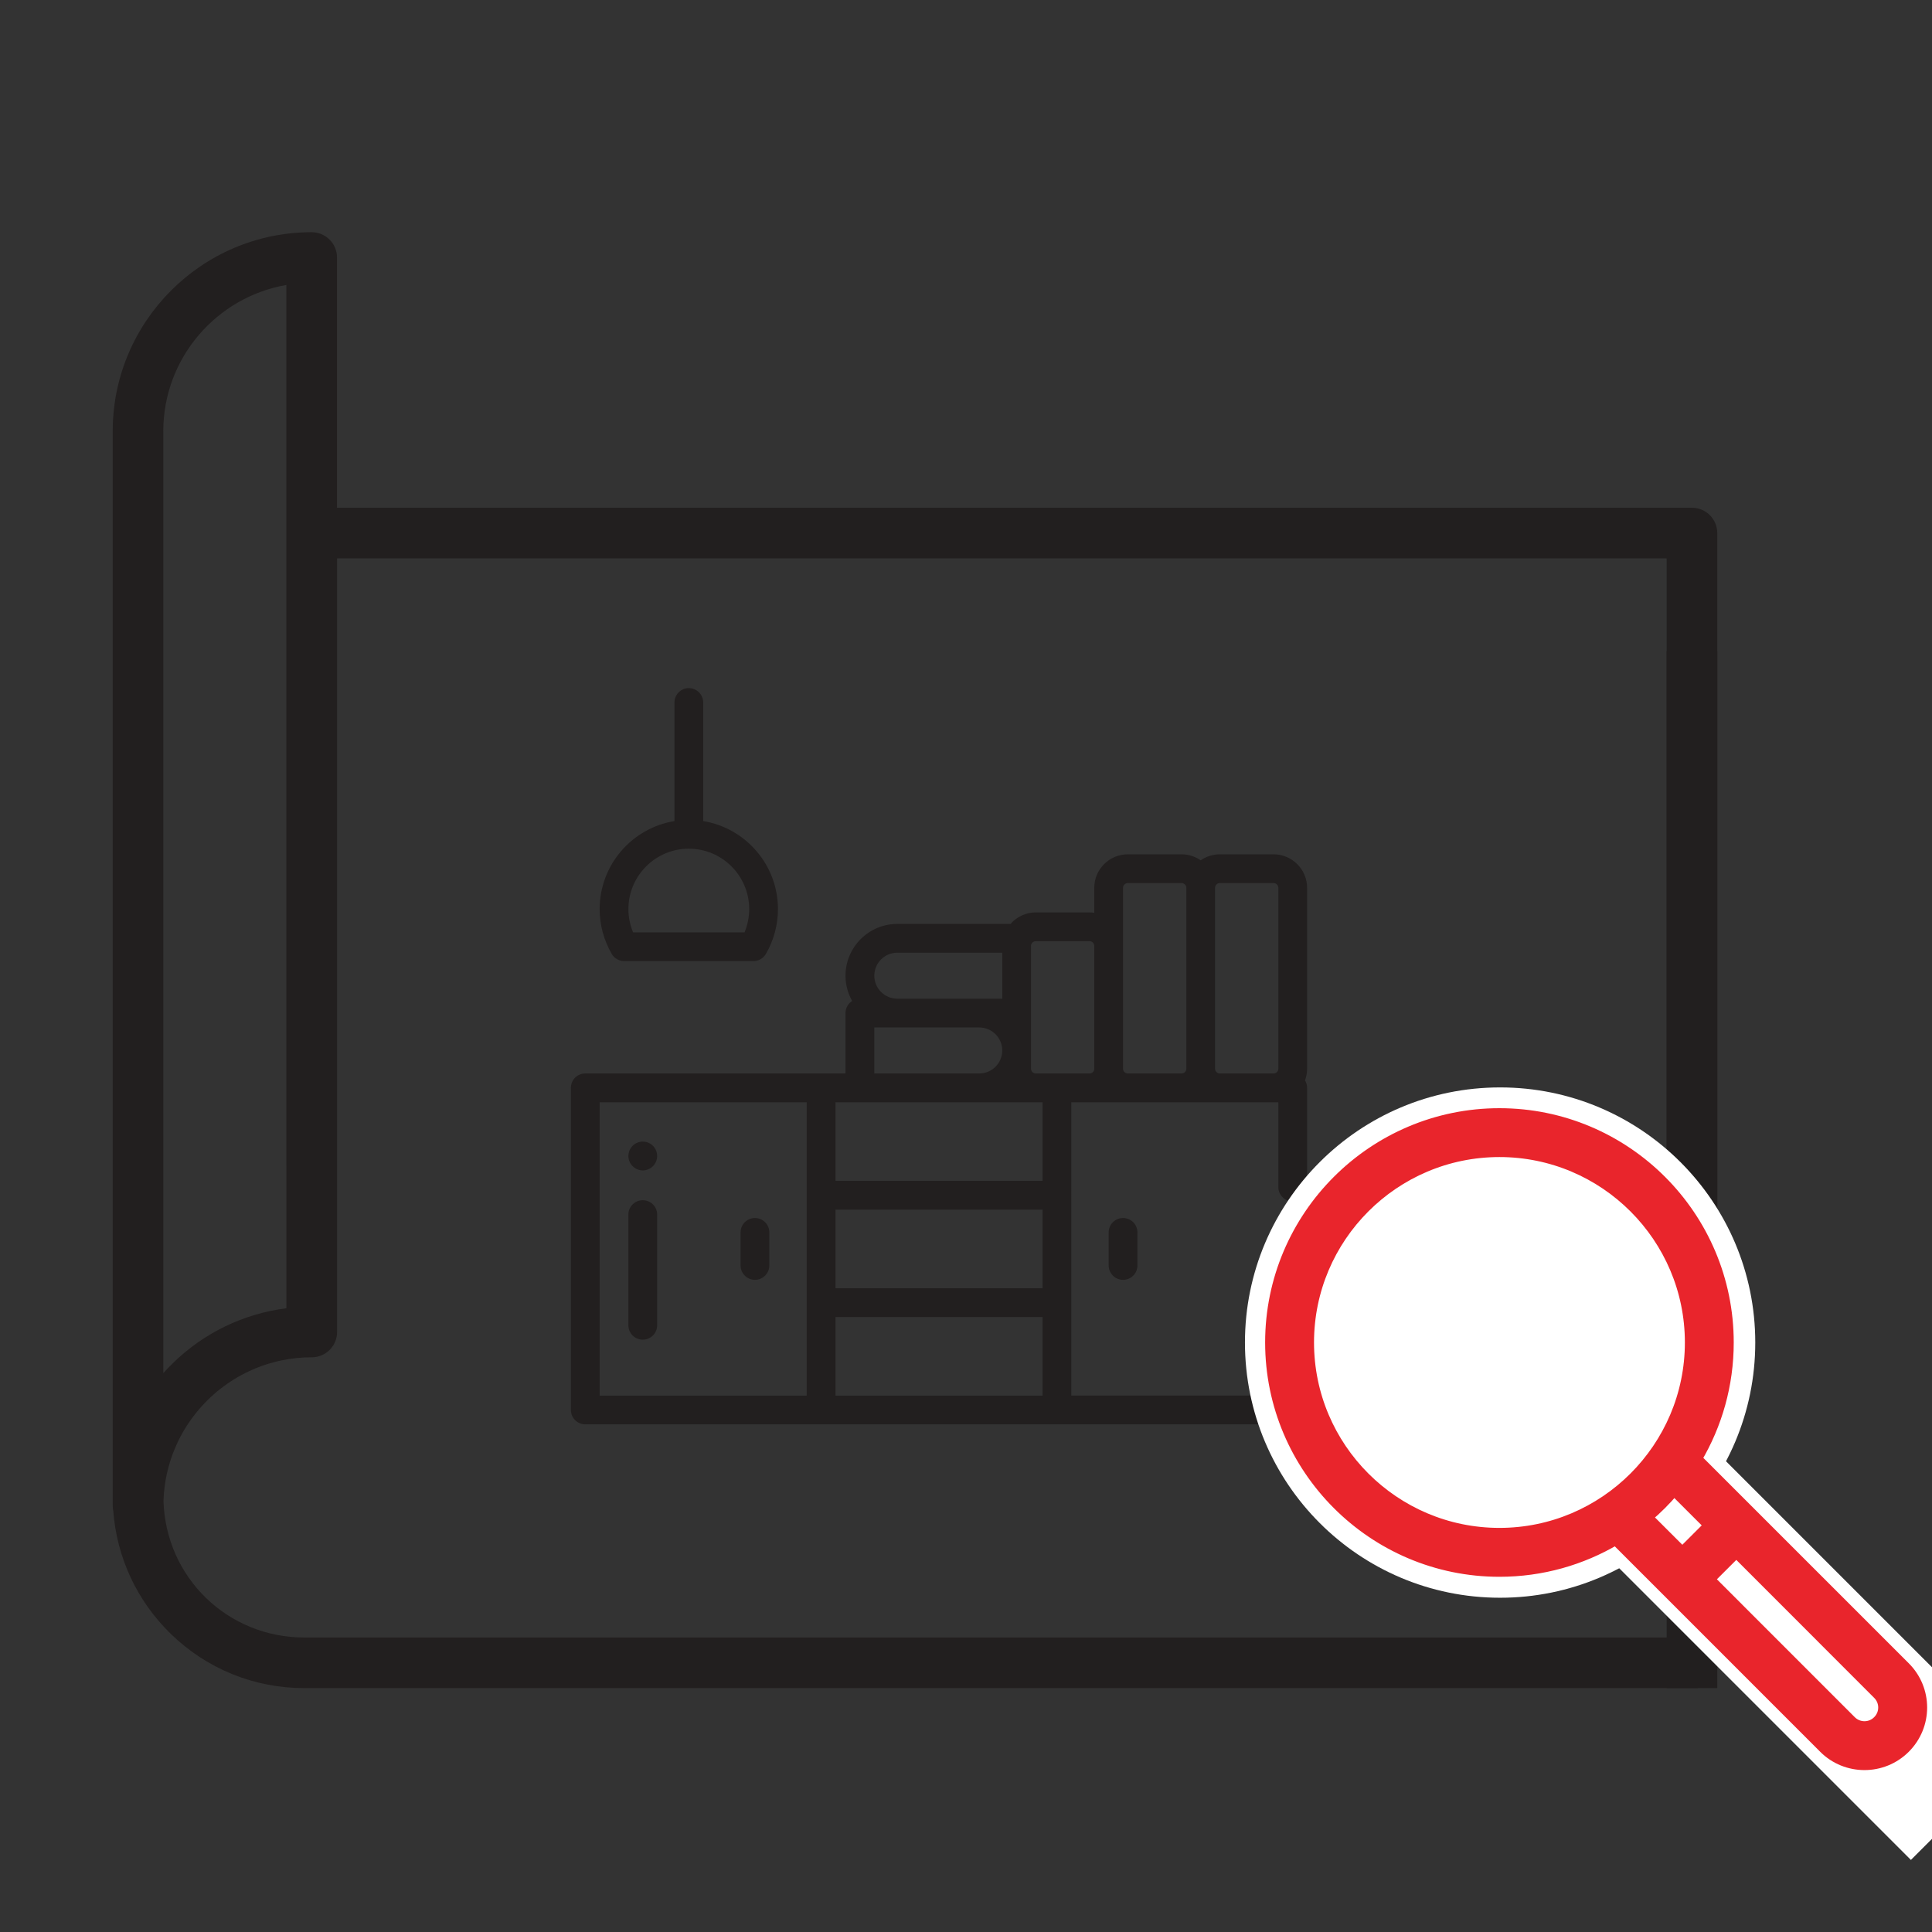 <?xml version="1.0" encoding="utf-8"?>
<!-- Generator: Adobe Illustrator 16.0.0, SVG Export Plug-In . SVG Version: 6.00 Build 0)  -->
<!DOCTYPE svg PUBLIC "-//W3C//DTD SVG 1.1//EN" "http://www.w3.org/Graphics/SVG/1.1/DTD/svg11.dtd">
<svg version="1.1" id="Layer_1" xmlns="http://www.w3.org/2000/svg" xmlns:xlink="http://www.w3.org/1999/xlink" x="0px" y="0px"
	 width="90px" height="90px" viewBox="0 0 90 90" enable-background="new 0 0 90 90" xml:space="preserve">
<rect x="0" y="0" width="90" height="90" fill="#333333" stroke="none"/>
<g>
	<g>
		<g>
			<path fill="#221F1F" d="M60.695,57.705c-0.123-0.123-0.297-0.195-0.473-0.195c-0.178,0-0.35,0.072-0.475,0.195
				c-0.125,0.125-0.197,0.298-0.197,0.475c0,0.175,0.072,0.348,0.197,0.474c0.125,0.125,0.297,0.195,0.475,0.195
				c0.176,0,0.35-0.07,0.473-0.195c0.123-0.126,0.195-0.299,0.195-0.474C60.89,58.003,60.818,57.83,60.695,57.705z"/>
		</g>
	</g>
	<g>
		<g>
			<path fill="#221F1F" d="M52.316,56.74c-0.369,0-0.67,0.298-0.67,0.67v1.54c0,0.369,0.301,0.67,0.67,0.67
				c0.371,0,0.67-0.301,0.67-0.67v-1.54C52.986,57.038,52.687,56.74,52.316,56.74z"/>
		</g>
	</g>
	<g>
		<g>
			<path fill="#221F1F" d="M35.169,56.74c-0.37,0-0.67,0.298-0.67,0.67v1.54c0,0.369,0.3,0.67,0.67,0.67s0.669-0.301,0.669-0.67
				v-1.54C35.838,57.038,35.539,56.74,35.169,56.74z"/>
		</g>
	</g>
	<g>
		<g>
			<path fill="#221F1F" d="M60.89,41.359c0-0.86-0.701-1.562-1.563-1.562h-2.5c-0.332,0-0.641,0.103-0.895,0.281
				c-0.252-0.178-0.561-0.281-0.893-0.281h-2.5c-0.863,0-1.564,0.701-1.564,1.562v1.161c-0.072-0.009-0.146-0.017-0.221-0.017
				h-2.502c-0.469,0-0.891,0.207-1.178,0.537h-5.275c-1.33,0-2.412,1.082-2.412,2.41c0,0.429,0.113,0.83,0.309,1.179
				c-0.186,0.119-0.309,0.326-0.309,0.563v2.814H27.264c-0.37,0-0.67,0.3-0.67,0.671v15.004c0,0.37,0.3,0.67,0.67,0.67h32.958
				c0.369,0,0.668-0.3,0.668-0.67v-4.555c0-0.371-0.299-0.671-0.668-0.671c-0.371,0-0.672,0.3-0.672,0.671v3.886h-9.645V51.348
				h9.645V55.3c0,0.369,0.301,0.67,0.672,0.67c0.369,0,0.668-0.301,0.668-0.67v-4.622c0-0.13-0.035-0.247-0.098-0.35
				c0.064-0.169,0.098-0.353,0.098-0.544V41.359z M41.801,44.38h4.888v2.143h-1.07h-3.818c-0.592,0-1.072-0.479-1.072-1.071
				C40.729,44.861,41.209,44.38,41.801,44.38z M40.729,47.864h1.072h3.818c0.59,0,1.07,0.48,1.07,1.071
				c0,0.592-0.48,1.071-1.07,1.071h-4.89V47.864z M37.58,65.013h-9.646V51.348h9.646V65.013z M48.566,65.013H38.92V61.35h9.646
				V65.013z M48.566,60.011H38.92v-3.662h9.646V60.011z M48.566,55.009H38.92v-3.661h9.646V55.009z M50.976,49.784
				c0,0.124-0.1,0.223-0.221,0.223h-2.502c-0.123,0-0.225-0.099-0.225-0.223v-2.592v-3.125c0-0.123,0.102-0.224,0.225-0.224h2.502
				c0.121,0,0.221,0.101,0.221,0.224V49.784z M55.265,49.784c0,0.124-0.102,0.223-0.225,0.223h-2.5
				c-0.123,0-0.225-0.099-0.225-0.223v-5.717v-2.708c0-0.123,0.102-0.223,0.225-0.223h2.5c0.123,0,0.225,0.1,0.225,0.223V49.784z
				 M59.55,49.784c0,0.124-0.1,0.223-0.223,0.223h-2.5c-0.123,0-0.225-0.099-0.225-0.223v-8.425c0-0.123,0.102-0.223,0.225-0.223
				h2.5c0.123,0,0.223,0.1,0.223,0.223V49.784z"/>
		</g>
	</g>
	<g>
		<g>
			<path fill="#221F1F" d="M32.758,38.249v-5.524c0-0.369-0.301-0.67-0.67-0.67c-0.37,0-0.67,0.301-0.67,0.67v5.524
				c-1.973,0.322-3.484,2.037-3.484,4.1c0,0.734,0.195,1.457,0.565,2.091c0.12,0.206,0.341,0.332,0.579,0.332h6.019
				c0.238,0,0.458-0.126,0.579-0.332c0.369-0.634,0.564-1.356,0.564-2.091C36.24,40.286,34.729,38.571,32.758,38.249z
				 M34.684,43.432h-5.192c-0.143-0.343-0.218-0.71-0.218-1.083c0-1.553,1.263-2.814,2.814-2.814c1.551,0,2.813,1.262,2.813,2.814
				C34.9,42.722,34.826,43.089,34.684,43.432z"/>
		</g>
	</g>
	<g>
		<g>
			<path fill="#221F1F" d="M29.943,55.91c-0.37,0-0.67,0.3-0.67,0.669v5.159c0,0.369,0.3,0.669,0.67,0.669s0.67-0.3,0.67-0.669
				v-5.159C30.613,56.21,30.313,55.91,29.943,55.91z"/>
		</g>
	</g>
	<g>
		<g>
			<path fill="#221F1F" d="M30.418,53.377c-0.125-0.125-0.298-0.197-0.475-0.197s-0.35,0.072-0.473,0.197
				c-0.125,0.124-0.197,0.296-0.197,0.475c0,0.175,0.072,0.347,0.197,0.471c0.123,0.127,0.296,0.199,0.473,0.199
				s0.35-0.072,0.475-0.199c0.123-0.124,0.195-0.296,0.195-0.471C30.613,53.675,30.541,53.501,30.418,53.377z"/>
		</g>
	</g>
</g>
<path fill="#221F1F" d="M71.199,23.653h-55.5V11.996c0-0.65-0.529-1.179-1.18-1.179c-5.11,0.001-9.268,4.157-9.268,9.269v50.051
	c0,0.086,0.01,0.172,0.027,0.254c0.164,2.168,1.102,4.184,2.67,5.713c1.676,1.635,3.888,2.535,6.229,2.535h64.906l0.385-2.357H14.18
	c-3.575,0-6.453-2.79-6.564-6.357c0.006-0.224,0.023-0.446,0.052-0.666c0-0.001,0-0.002,0.001-0.003
	c0.013-0.104,0.028-0.21,0.047-0.312c0-0.012,0.003-0.022,0.006-0.034c0.016-0.095,0.034-0.185,0.054-0.277
	c0.007-0.023,0.013-0.05,0.02-0.073c0.017-0.08,0.036-0.154,0.058-0.231c0.01-0.041,0.022-0.083,0.035-0.123
	c0.018-0.062,0.034-0.122,0.053-0.179c0.02-0.06,0.04-0.118,0.061-0.177c0.014-0.041,0.028-0.082,0.043-0.123
	c0.028-0.077,0.059-0.153,0.092-0.229c0.008-0.022,0.018-0.044,0.026-0.064c0.04-0.095,0.081-0.188,0.126-0.28
	c0.002-0.003,0.004-0.008,0.006-0.011c0.922-1.907,2.693-3.33,4.821-3.771c0.007-0.001,0.013-0.002,0.019-0.003
	c0.097-0.021,0.195-0.038,0.295-0.054c0.016-0.002,0.032-0.006,0.049-0.009c0.09-0.014,0.182-0.023,0.271-0.034
	c0.025-0.002,0.051-0.006,0.076-0.009c0.086-0.009,0.175-0.016,0.264-0.021c0.027,0,0.055-0.005,0.083-0.006
	c0.116-0.005,0.232-0.007,0.349-0.007c0.65,0,1.18-0.529,1.18-1.18v-7.74v-0.805V26.01h53.144 M67.408,26.01H77.64v36.119
	l2.357-2.358V24.832c0-0.65-0.529-1.179-1.18-1.179h-9.055 M7.607,20.086c0-3.409,2.482-6.25,5.733-6.811v11.557v29.475
	c0,0.003,0.001,0.004,0.001,0.006v6.631c-1.99,0.252-3.837,1.139-5.293,2.562c-0.154,0.147-0.299,0.305-0.441,0.462V20.086z"/>
<line fill="#221F1F" x1="77.64" y1="26.01" x2="77.64" y2="62.129"/>
<rect x="77.64" y="30.336" fill="#221F1F" width="2.357" height="48.303"/>
<g>
	<path fill="#FFFFFF" d="M81.767,62.54c0,6.564-5.324,11.889-11.887,11.889c-6.564,0-11.885-5.324-11.885-11.889
		c0-6.561,5.32-11.884,11.885-11.884C76.443,50.656,81.767,55.979,81.767,62.54z"/>
	
		<rect x="67.99" y="70.907" transform="matrix(0.707 0.707 -0.707 0.707 76.578 -36.018)" fill="#FFFFFF" width="27.555" height="7.043"/>
	<g>
		<g>
			<path fill="#E9252C" stroke="#E9252C" stroke-width="0.5" stroke-miterlimit="10" d="M59.185,62.537
				c0,5.882,4.785,10.666,10.664,10.666c1.977,0,3.828-0.541,5.416-1.48l9.705,9.706c1.037,1.038,2.73,1.038,3.77,0
				c1.045-1.043,1.045-2.729,0-3.771c-0.506-0.507-9.17-9.169-9.705-9.704c0.939-1.589,1.479-3.44,1.479-5.416
				c0-5.881-4.781-10.664-10.664-10.664C63.97,51.873,59.185,56.656,59.185,62.537z M87.482,78.915c0.35,0.348,0.35,0.908,0,1.255
				c-0.344,0.348-0.908,0.348-1.256,0l-6.6-6.601l1.258-1.256L87.482,78.915z M79.626,71.058l-1.256,1.256l-1.639-1.636
				c0.453-0.383,0.875-0.805,1.256-1.257L79.626,71.058z M78.738,62.537c0,4.9-3.988,8.888-8.889,8.888
				c-4.902,0-8.887-3.987-8.887-8.888s3.984-8.887,8.887-8.887C74.75,53.65,78.738,57.637,78.738,62.537z"/>
		</g>
	</g>
</g>
</svg>
